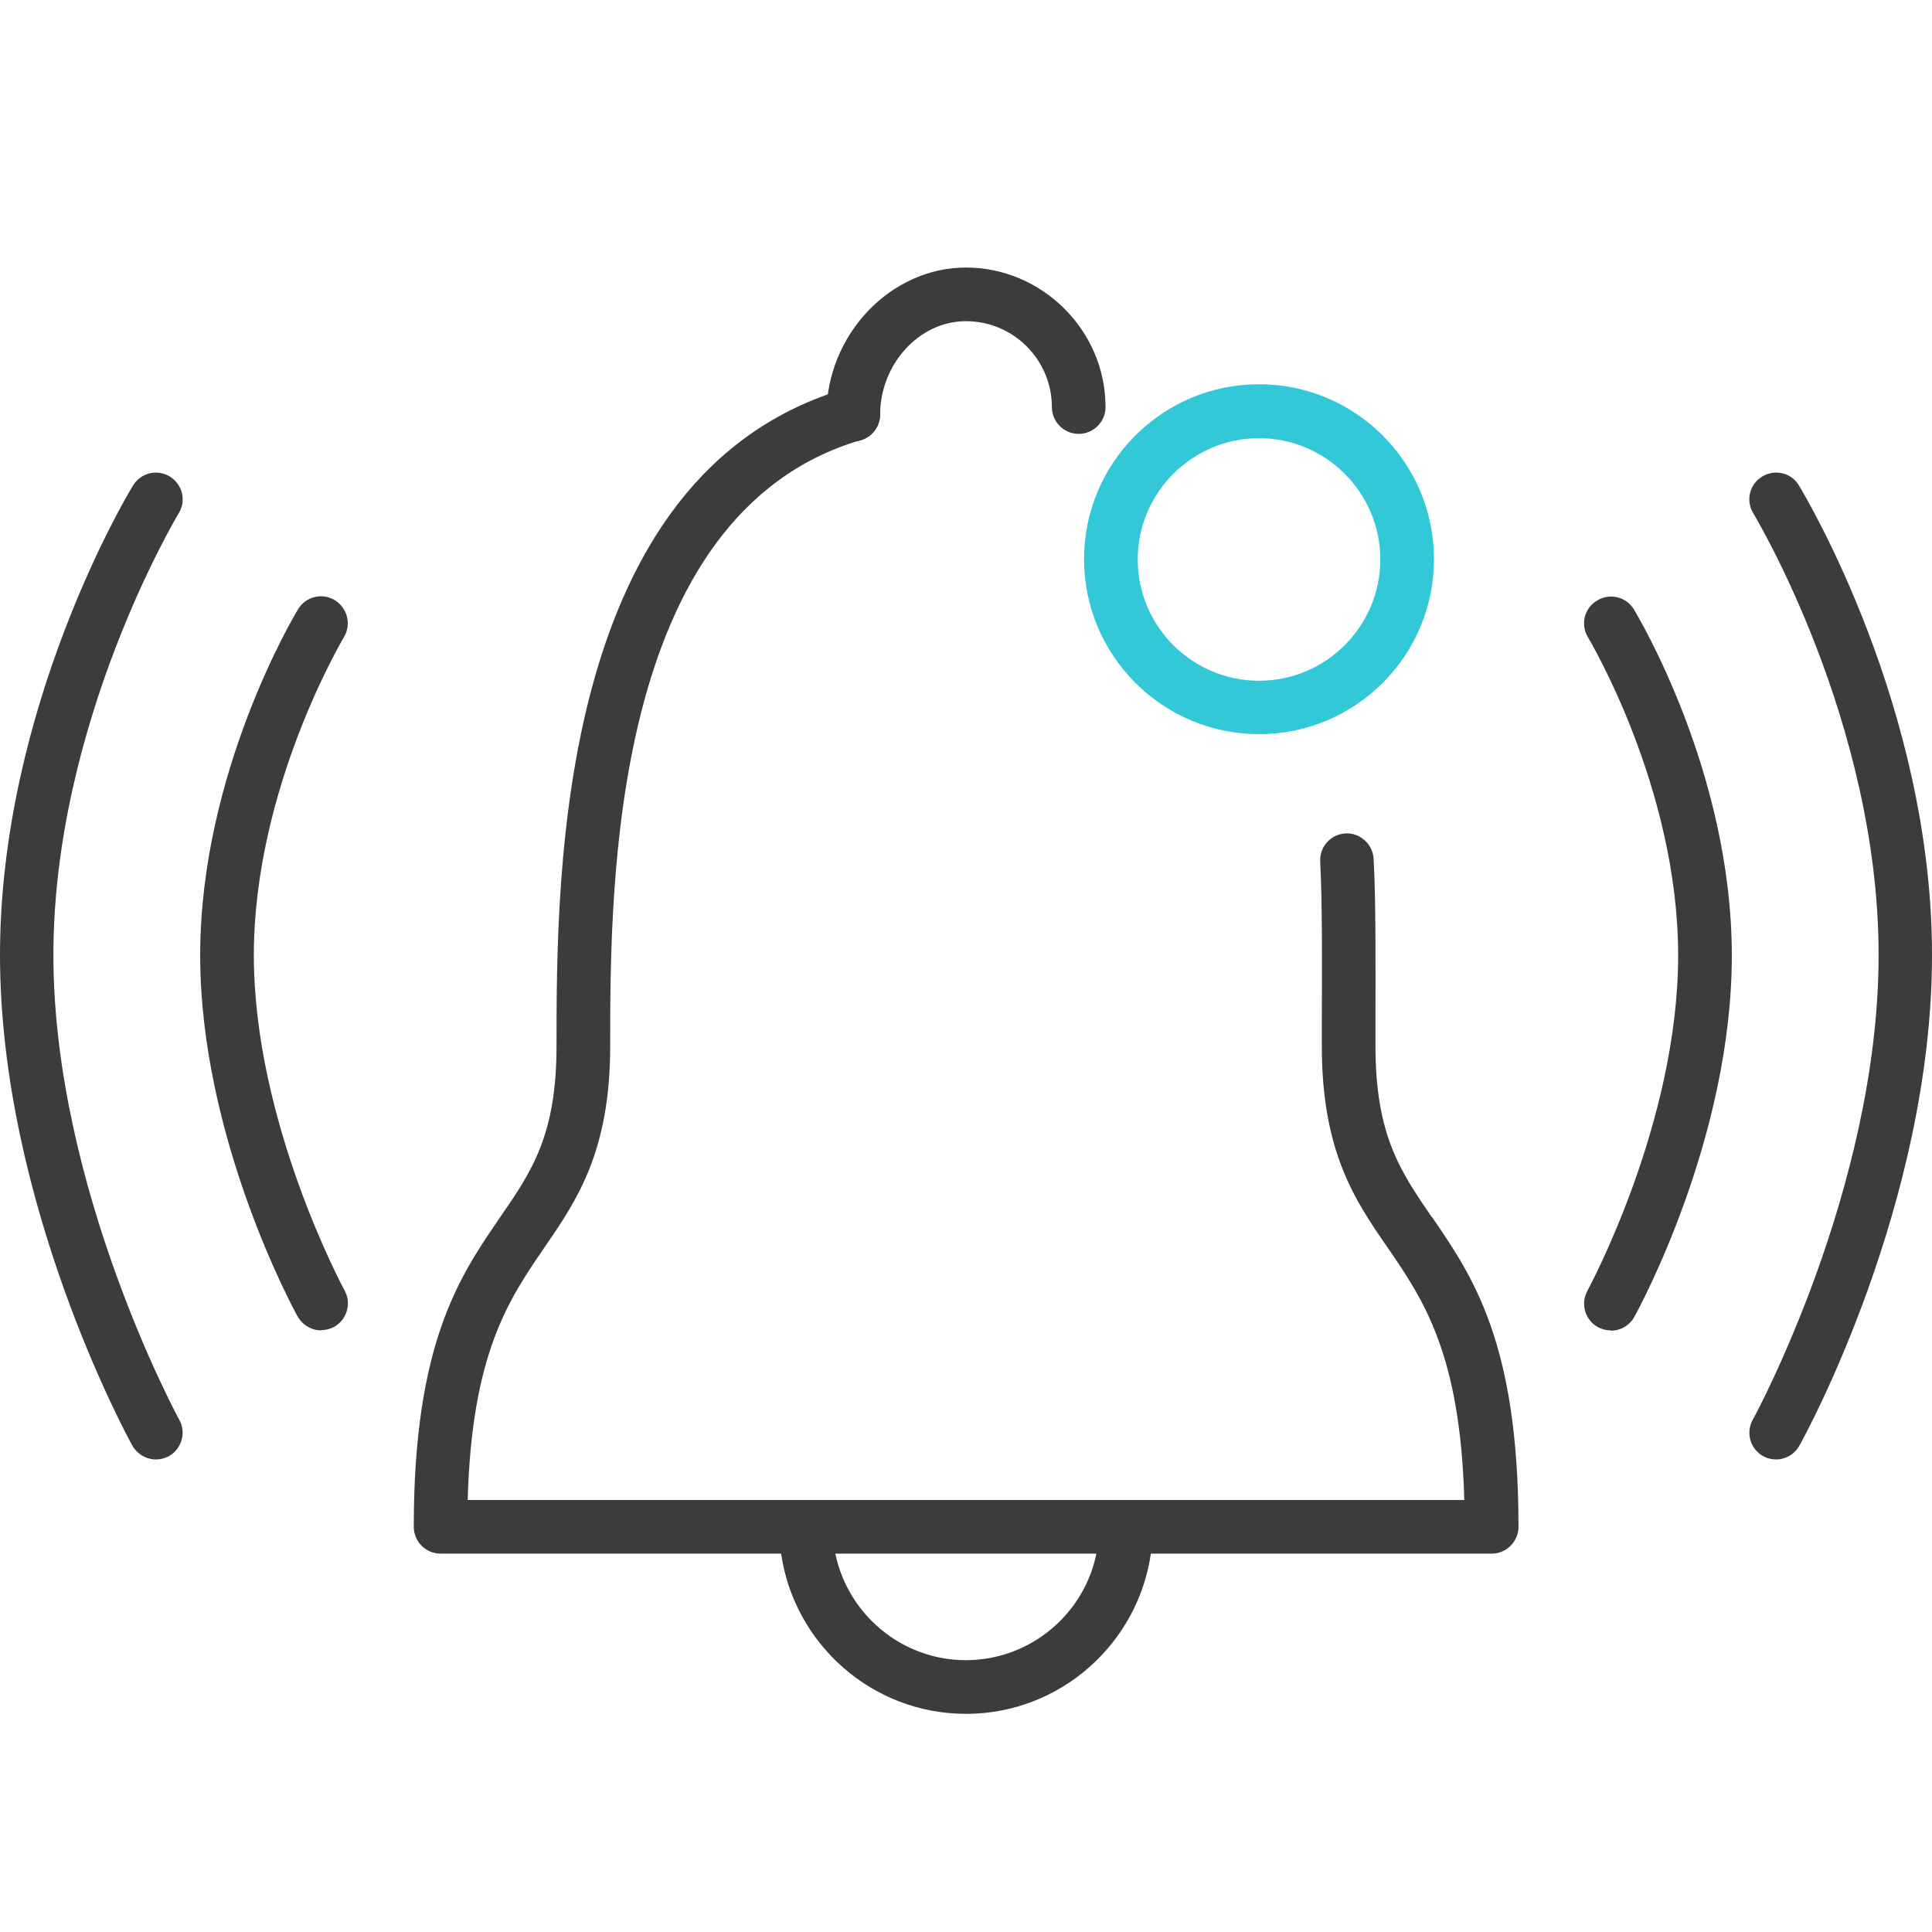 <svg width="72" height="72" viewBox="0 0 72 72" fill="none" xmlns="http://www.w3.org/2000/svg">
<path d="M31.8 16.45C31.25 16.45 30.8 16 30.8 15.45C30.8 12.48 33.18 9.97 36 9.97C38.82 9.97 41.2 12.3 41.2 15.17C41.2 15.72 40.75 16.17 40.2 16.17C39.65 16.17 39.2 15.72 39.2 15.17C39.2 13.41 37.77 11.97 36 11.97C34.23 11.97 32.8 13.6 32.8 15.45C32.8 16 32.35 16.45 31.8 16.45Z" fill="#3C3C3C"/>
<path d="M53.36 45.36C52.19 43.65 51.26 42.31 51.26 38.98V37.97C51.26 36.2 51.28 33.52 51.19 32C51.16 31.45 50.66 31.02 50.14 31.06C49.59 31.09 49.17 31.56 49.2 32.11C49.28 33.58 49.27 36.22 49.26 37.96V38.98C49.26 42.93 50.5 44.74 51.71 46.49C53.04 48.43 54.42 50.44 54.57 55.9H17.43C17.58 50.44 18.96 48.43 20.29 46.49C21.49 44.74 22.74 42.93 22.74 38.98C22.74 33.05 22.74 19.15 32.08 16.4C32.61 16.24 32.91 15.69 32.76 15.16C32.6 14.63 32.06 14.32 31.52 14.48C20.74 17.65 20.74 32.59 20.74 38.98C20.74 42.3 19.82 43.65 18.64 45.36C17.13 47.56 15.42 50.05 15.42 56.9C15.42 57.45 15.87 57.9 16.42 57.9H29.11C29.6 61.27 32.5 63.87 36 63.87C39.5 63.87 42.4 61.27 42.89 57.9H55.59C56.14 57.9 56.59 57.45 56.59 56.9C56.59 50.05 54.88 47.56 53.37 45.36H53.36ZM36 61.87C33.6 61.87 31.6 60.16 31.13 57.9H40.86C40.4 60.16 38.39 61.87 35.99 61.87H36Z" fill="#3C3C3C"/>
<path d="M46.92 27.36C43.33 27.36 40.4 24.44 40.4 20.84C40.4 17.24 43.32 14.32 46.92 14.32C50.52 14.32 53.44 17.24 53.44 20.84C53.44 24.44 50.52 27.36 46.92 27.36ZM46.92 16.33C44.43 16.33 42.4 18.36 42.4 20.85C42.4 23.34 44.43 25.37 46.92 25.37C49.41 25.37 51.44 23.34 51.44 20.85C51.44 18.36 49.41 16.33 46.92 16.33Z" fill="#32C8D7"/>
<path d="M5.81 54.39C5.46 54.39 5.12 54.2 4.93 53.87C4.73 53.51 0 44.81 0 35.59C0 26.37 4.75 18.42 4.96 18.09C5.25 17.62 5.86 17.47 6.33 17.76C6.8 18.05 6.95 18.66 6.66 19.13C6.61 19.21 1.99 26.92 1.99 35.59C1.99 44.26 6.63 52.82 6.68 52.91C6.95 53.39 6.77 54 6.29 54.27C6.14 54.35 5.97 54.39 5.81 54.39Z" fill="#3C3C3C"/>
<path d="M11.97 49.58C11.62 49.58 11.28 49.39 11.09 49.06C10.94 48.79 7.46 42.39 7.46 35.6C7.46 28.81 10.96 22.95 11.11 22.7C11.4 22.23 12.01 22.08 12.48 22.37C12.95 22.66 13.1 23.27 12.82 23.74C12.79 23.8 9.46 29.36 9.46 35.6C9.46 41.84 12.81 48.03 12.84 48.09C13.11 48.57 12.93 49.18 12.45 49.45C12.3 49.53 12.13 49.57 11.97 49.57V49.58Z" fill="#3C3C3C"/>
<path d="M66.19 54.39C66.03 54.39 65.86 54.35 65.71 54.27C65.23 54 65.05 53.4 65.32 52.91C65.37 52.83 70.01 44.29 70.01 35.59C70.01 26.89 65.39 19.21 65.34 19.13C65.05 18.66 65.2 18.04 65.67 17.76C66.15 17.47 66.76 17.62 67.04 18.09C67.24 18.42 72 26.34 72 35.59C72 44.84 67.27 53.51 67.06 53.87C66.88 54.2 66.54 54.39 66.18 54.39H66.19Z" fill="#3C3C3C"/>
<path d="M60.03 49.58C59.87 49.58 59.7 49.54 59.55 49.46C59.07 49.19 58.89 48.59 59.16 48.1C59.19 48.04 62.54 41.87 62.54 35.61C62.54 29.35 59.21 23.81 59.18 23.75C58.89 23.28 59.04 22.66 59.52 22.38C59.99 22.09 60.61 22.24 60.89 22.71C61.04 22.96 64.54 28.79 64.54 35.61C64.54 42.43 61.06 48.8 60.91 49.07C60.73 49.4 60.39 49.59 60.03 49.59V49.58Z" fill="#3C3C3C"/>
</svg>
